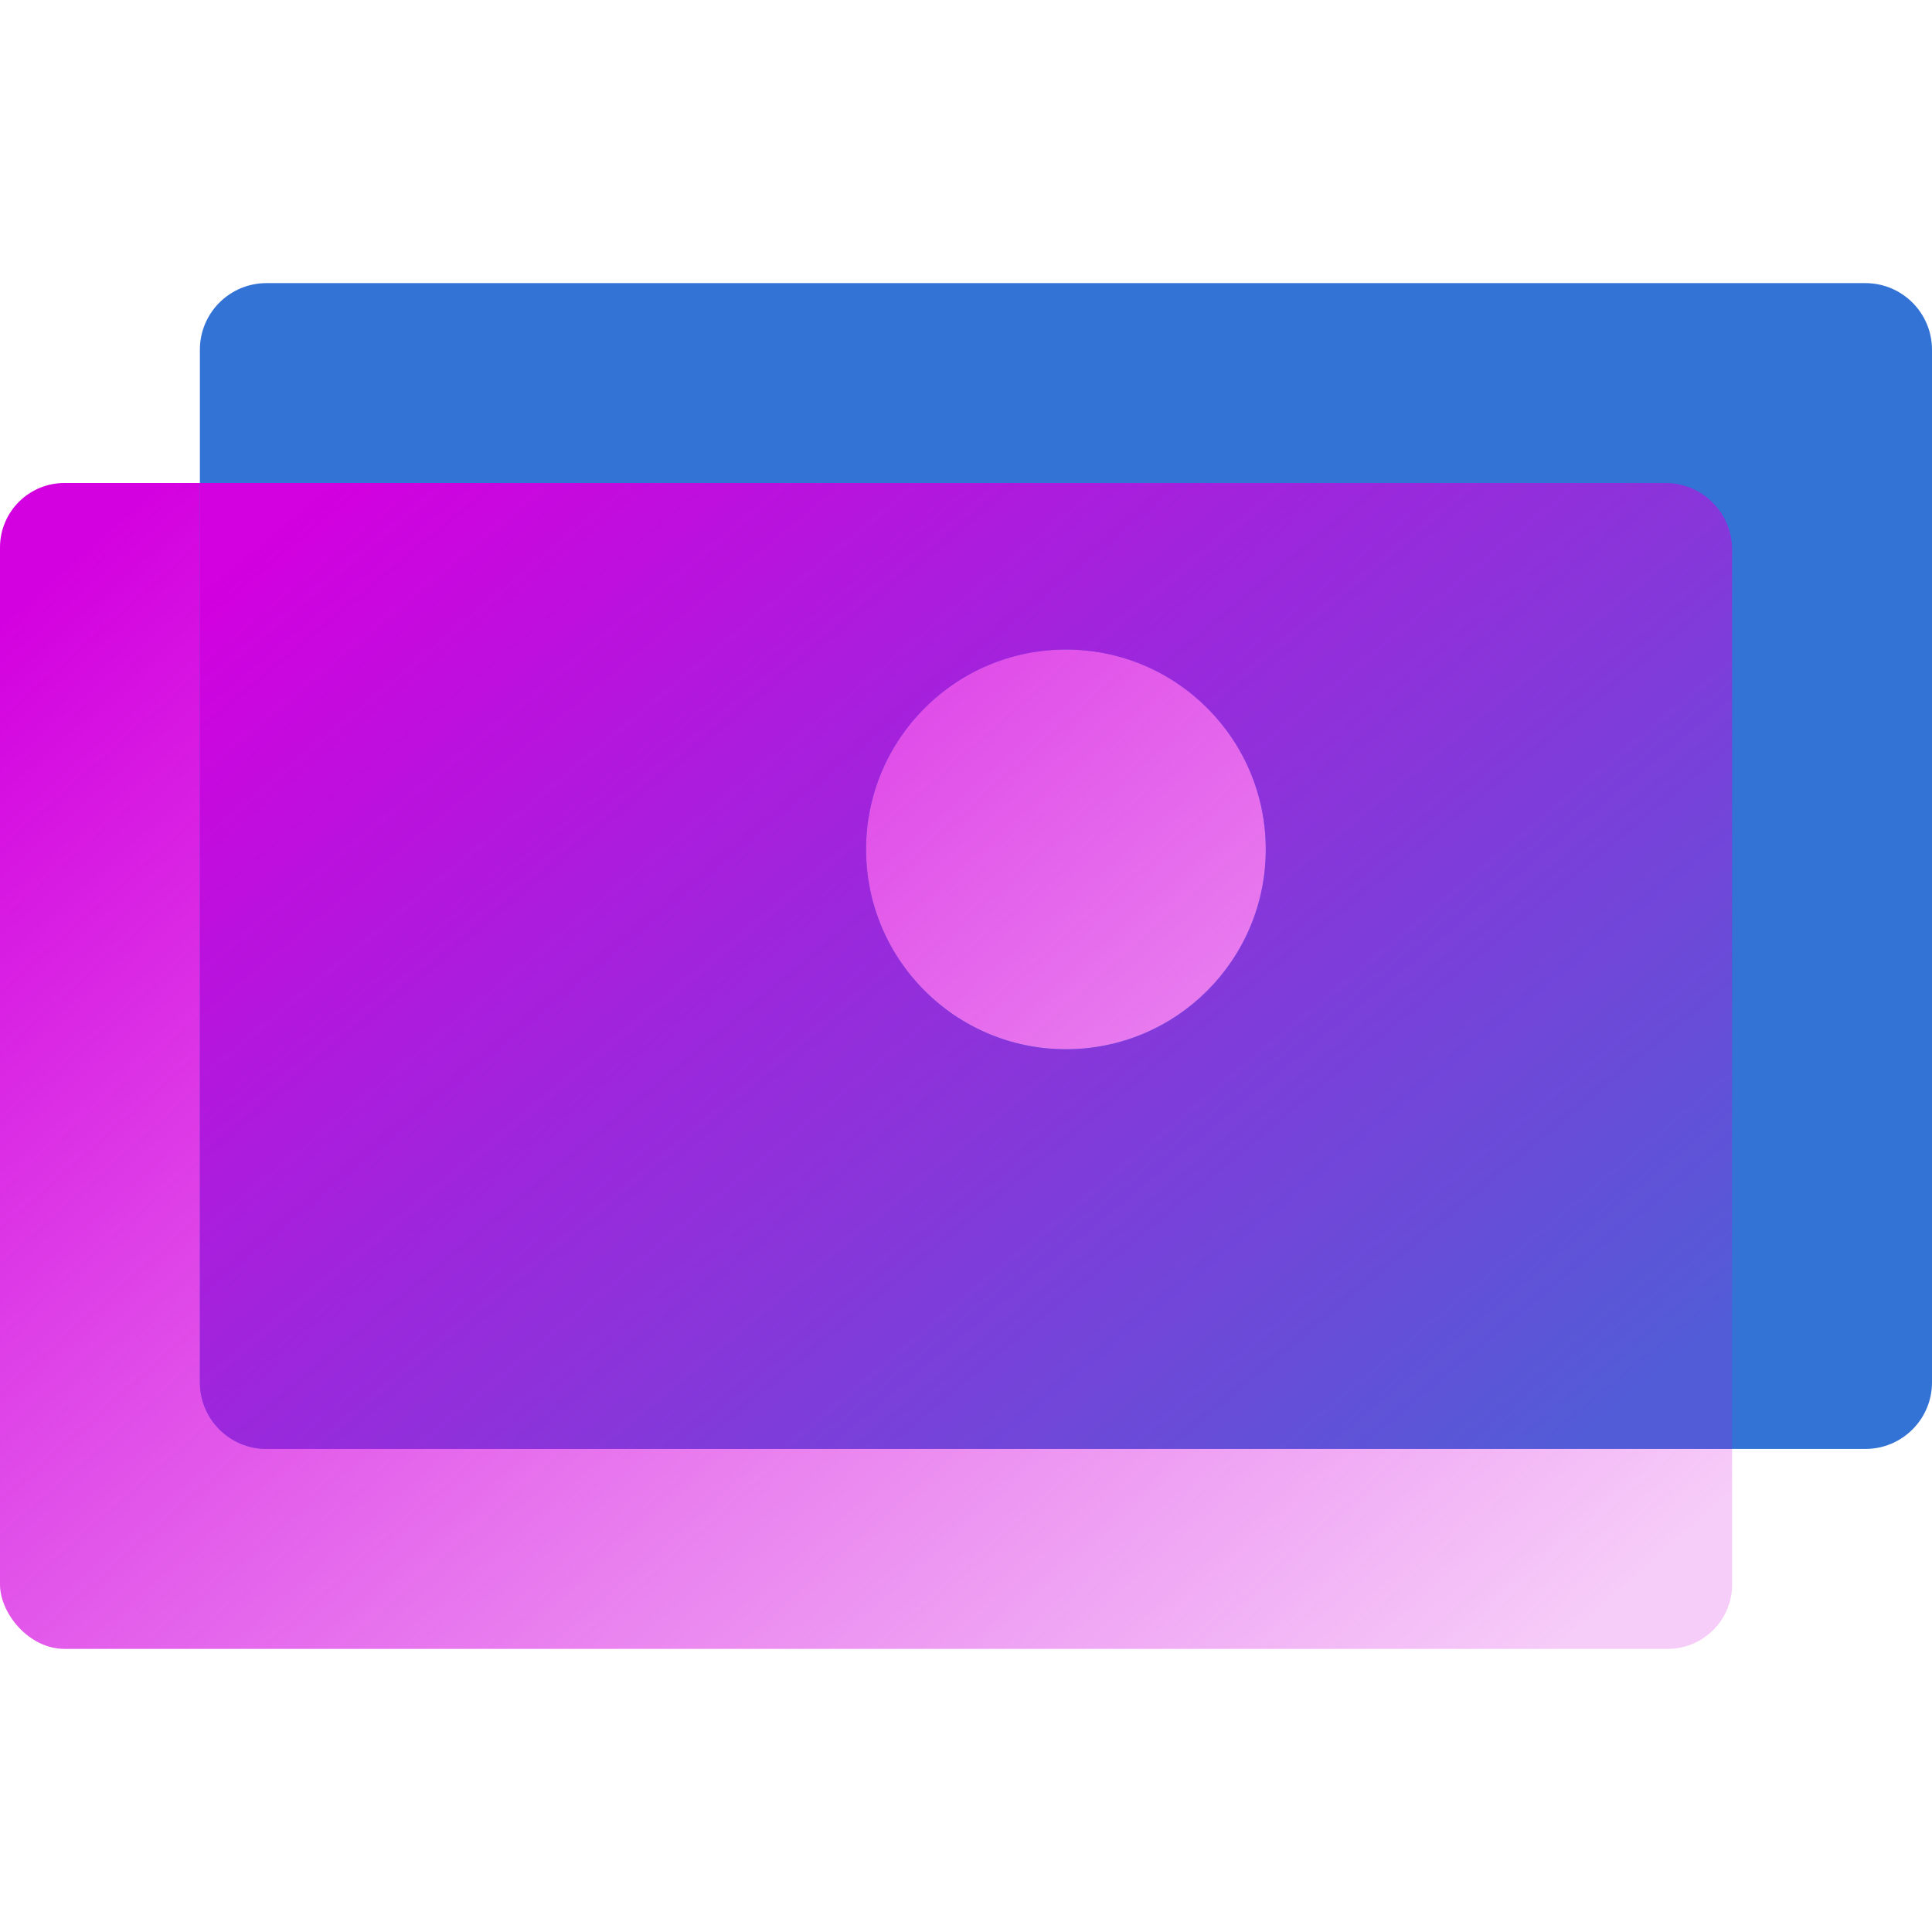 <svg width="37" height="37" viewBox="0 0 37 37" fill="none" xmlns="http://www.w3.org/2000/svg">
<rect y="9.25" width="33.172" height="22.328" rx="1.234" fill="url(#paint0_linear_4731_32772)"/>
<path fill-rule="evenodd" clip-rule="evenodd" d="M5.104 5.422C4.399 5.422 3.828 5.993 3.828 6.698V26.474C3.828 27.178 4.399 27.749 5.103 27.749H35.724C36.429 27.749 37 27.178 37 26.474V6.698C37 5.993 36.429 5.422 35.724 5.422H5.104ZM20.414 20.094C22.528 20.094 24.241 18.381 24.241 16.267C24.241 14.153 22.528 12.439 20.414 12.439C18.3 12.439 16.586 14.153 16.586 16.267C16.586 18.381 18.3 20.094 20.414 20.094Z" fill="#3273D5"/>
<path fill-rule="evenodd" clip-rule="evenodd" d="M33.172 27.75V10.526C33.172 9.821 32.601 9.25 31.896 9.25H3.828V26.474C3.828 27.179 4.399 27.75 5.103 27.75H33.172ZM24.241 16.267C24.241 18.381 22.528 20.095 20.414 20.095C18.3 20.095 16.586 18.381 16.586 16.267C16.586 14.153 18.3 12.44 20.414 12.44C22.528 12.44 24.241 14.153 24.241 16.267Z" fill="url(#paint1_linear_4731_32772)"/>
<defs>
<linearGradient id="paint0_linear_4731_32772" x1="1.299" y1="7.495" x2="25.797" y2="35.157" gradientUnits="userSpaceOnUse">
<stop offset="0.062" stop-color="#D300DF"/>
<stop offset="1" stop-color="#D300DF" stop-opacity="0.2"/>
</linearGradient>
<linearGradient id="paint1_linear_4731_32772" x1="4.977" y1="7.796" x2="25.073" y2="32.022" gradientUnits="userSpaceOnUse">
<stop offset="0.062" stop-color="#D300DF"/>
<stop offset="1" stop-color="#D300DF" stop-opacity="0.2"/>
</linearGradient>
</defs>
</svg>
